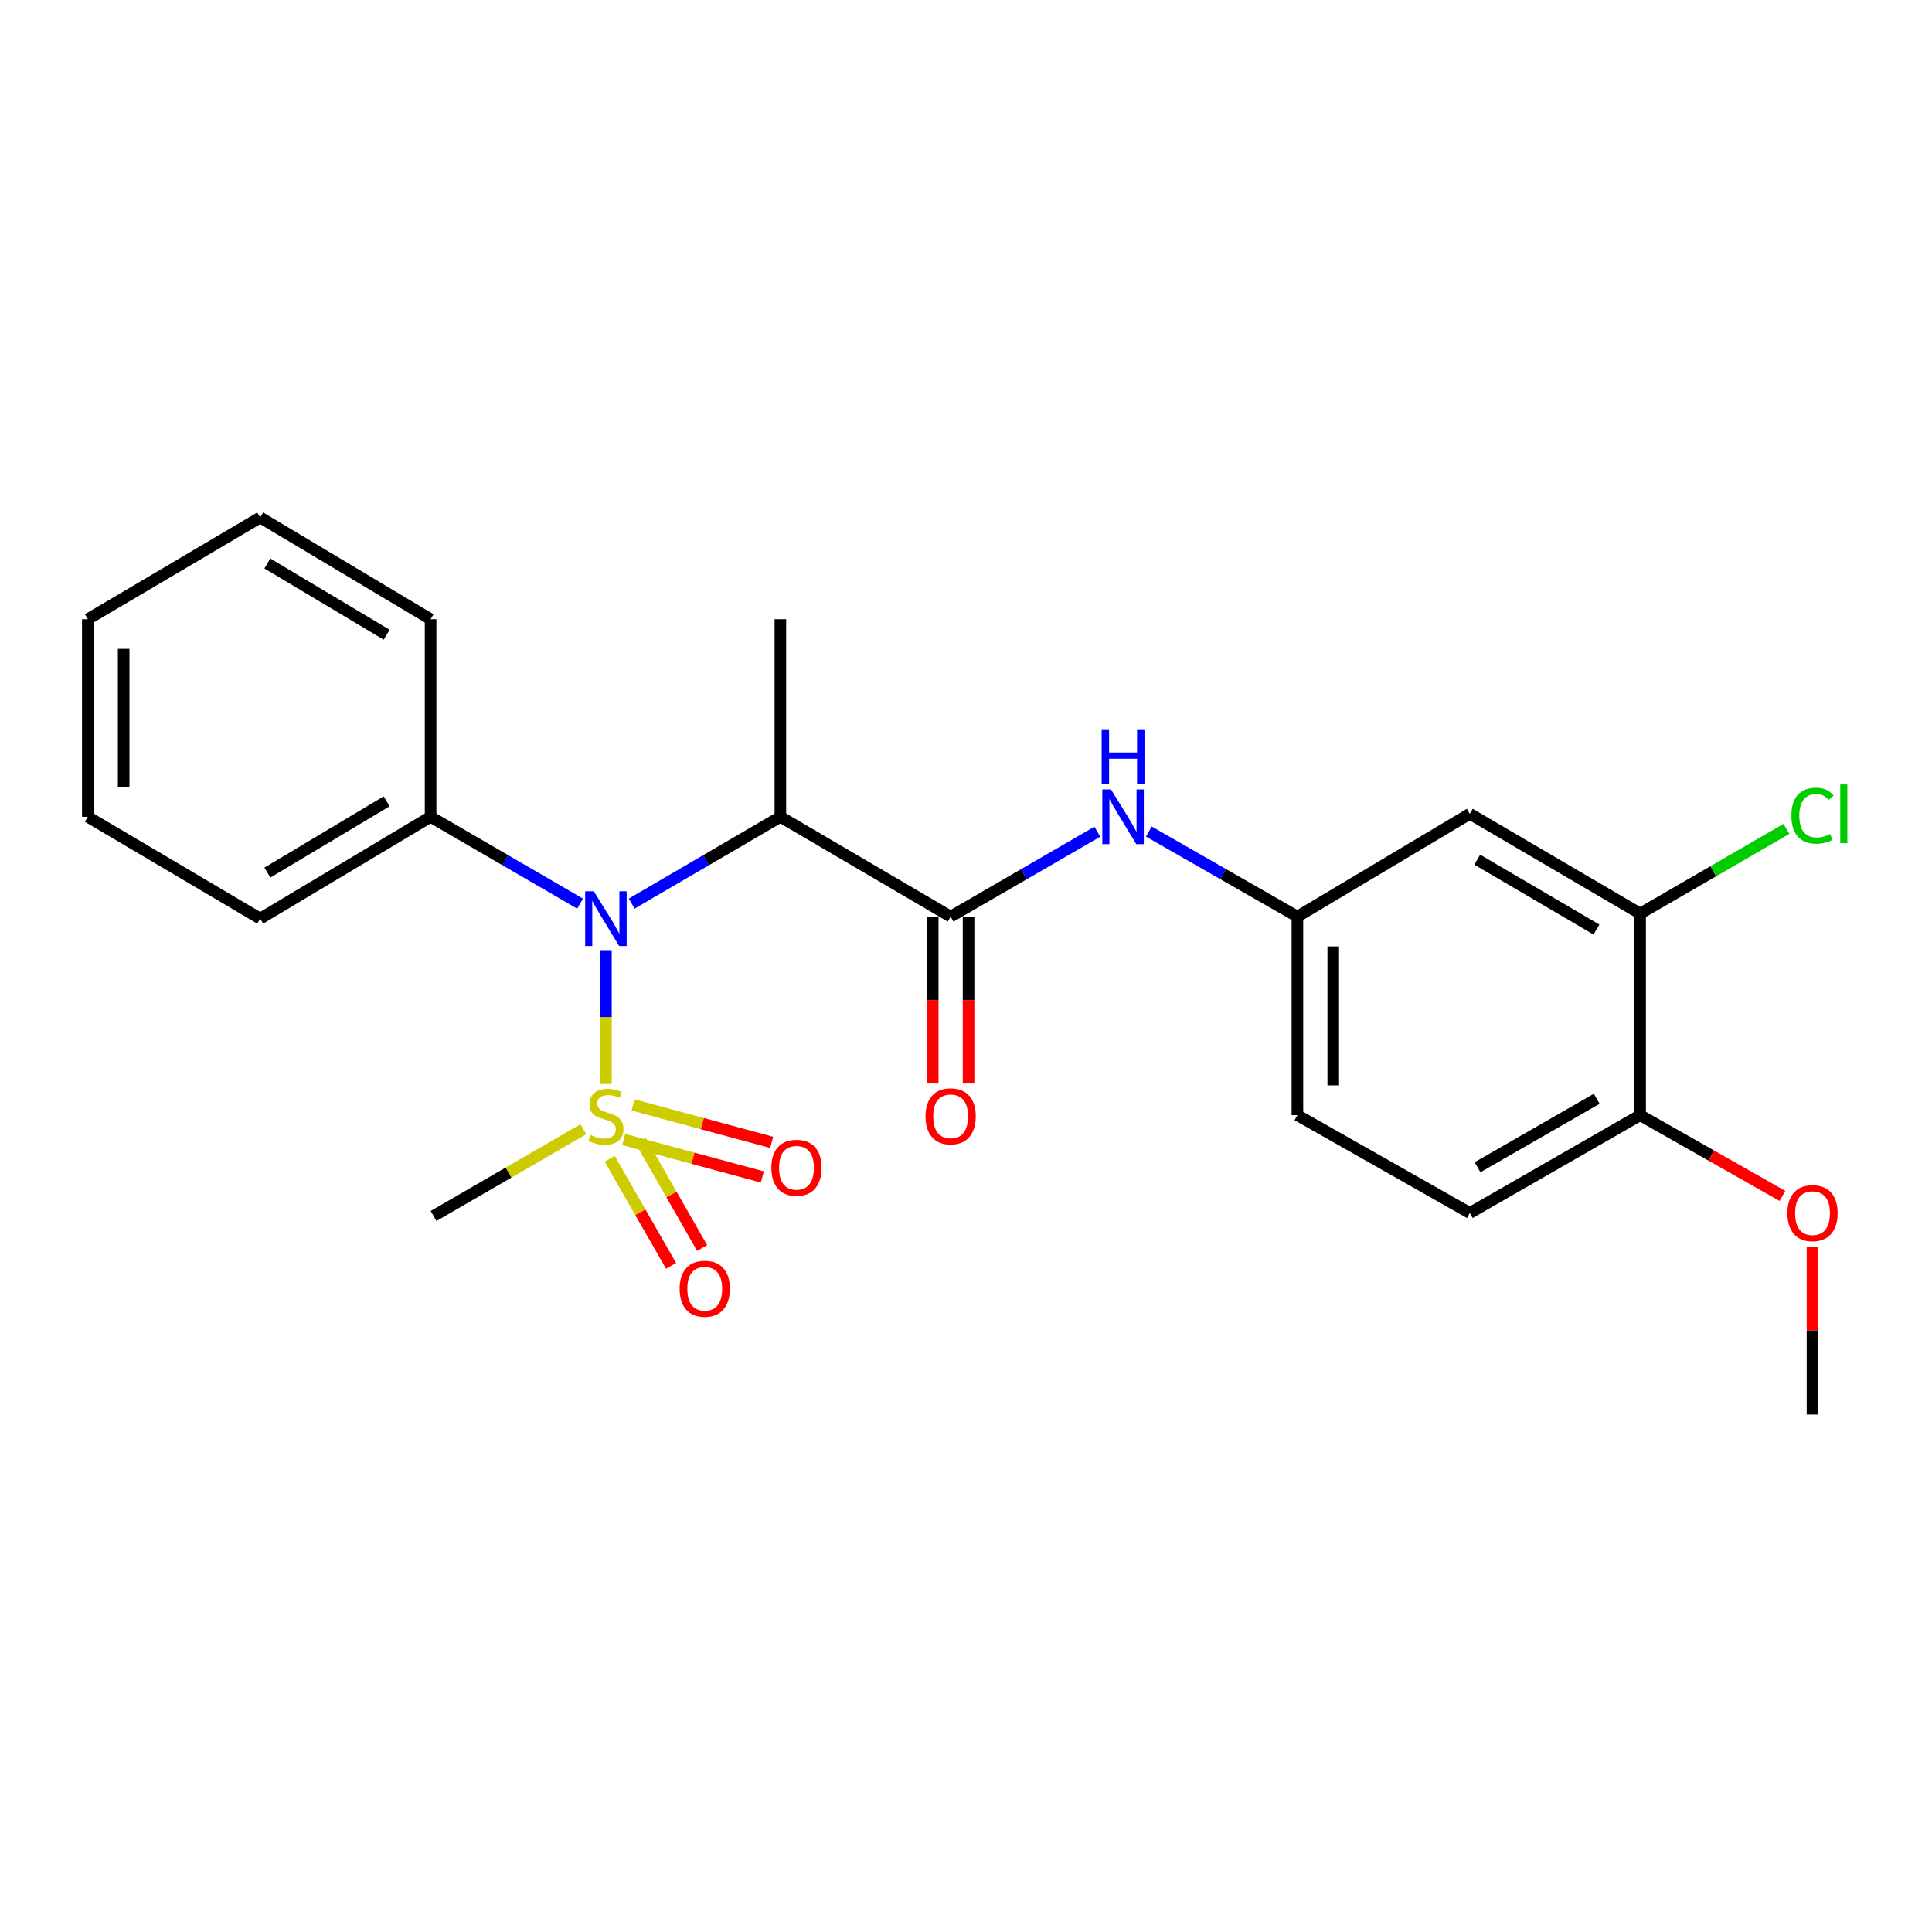 <?xml version='1.0' encoding='iso-8859-1'?>
<svg version='1.1' baseProfile='full'
              xmlns='http://www.w3.org/2000/svg'
                      xmlns:rdkit='http://www.rdkit.org/xml'
                      xmlns:xlink='http://www.w3.org/1999/xlink'
                  xml:space='preserve'
width='1000px' height='1000px' viewBox='0 0 1000 1000'>
<!-- END OF HEADER -->
<rect style='opacity:1.0;fill:#FFFFFF;stroke:none' width='1000' height='1000' x='0' y='0'> </rect>
<path class='bond-0' d='M 313.622,561.048 L 313.622,526.42' style='fill:none;fill-rule:evenodd;stroke:#CCCC00;stroke-width:6px;stroke-linecap:butt;stroke-linejoin:miter;stroke-opacity:1' />
<path class='bond-0' d='M 313.622,526.42 L 313.622,491.793' style='fill:none;fill-rule:evenodd;stroke:#0000FF;stroke-width:6px;stroke-linecap:butt;stroke-linejoin:miter;stroke-opacity:1' />
<path class='bond-6' d='M 315.579,599.788 L 331.458,627.49' style='fill:none;fill-rule:evenodd;stroke:#CCCC00;stroke-width:6px;stroke-linecap:butt;stroke-linejoin:miter;stroke-opacity:1' />
<path class='bond-6' d='M 331.458,627.49 L 347.337,655.192' style='fill:none;fill-rule:evenodd;stroke:#FF0000;stroke-width:6px;stroke-linecap:butt;stroke-linejoin:miter;stroke-opacity:1' />
<path class='bond-6' d='M 331.672,590.563 L 347.551,618.265' style='fill:none;fill-rule:evenodd;stroke:#CCCC00;stroke-width:6px;stroke-linecap:butt;stroke-linejoin:miter;stroke-opacity:1' />
<path class='bond-6' d='M 347.551,618.265 L 363.431,645.967' style='fill:none;fill-rule:evenodd;stroke:#FF0000;stroke-width:6px;stroke-linecap:butt;stroke-linejoin:miter;stroke-opacity:1' />
<path class='bond-7' d='M 322.839,589.819 L 358.712,599.504' style='fill:none;fill-rule:evenodd;stroke:#CCCC00;stroke-width:6px;stroke-linecap:butt;stroke-linejoin:miter;stroke-opacity:1' />
<path class='bond-7' d='M 358.712,599.504 L 394.585,609.189' style='fill:none;fill-rule:evenodd;stroke:#FF0000;stroke-width:6px;stroke-linecap:butt;stroke-linejoin:miter;stroke-opacity:1' />
<path class='bond-7' d='M 327.674,571.91 L 363.547,581.595' style='fill:none;fill-rule:evenodd;stroke:#CCCC00;stroke-width:6px;stroke-linecap:butt;stroke-linejoin:miter;stroke-opacity:1' />
<path class='bond-7' d='M 363.547,581.595 L 399.42,591.28' style='fill:none;fill-rule:evenodd;stroke:#FF0000;stroke-width:6px;stroke-linecap:butt;stroke-linejoin:miter;stroke-opacity:1' />
<path class='bond-13' d='M 301.965,584.475 L 263.197,606.93' style='fill:none;fill-rule:evenodd;stroke:#CCCC00;stroke-width:6px;stroke-linecap:butt;stroke-linejoin:miter;stroke-opacity:1' />
<path class='bond-13' d='M 263.197,606.93 L 224.429,629.384' style='fill:none;fill-rule:evenodd;stroke:#000000;stroke-width:6px;stroke-linecap:butt;stroke-linejoin:miter;stroke-opacity:1' />
<path class='bond-2' d='M 326.976,467.698 L 365.447,445.24' style='fill:none;fill-rule:evenodd;stroke:#0000FF;stroke-width:6px;stroke-linecap:butt;stroke-linejoin:miter;stroke-opacity:1' />
<path class='bond-2' d='M 365.447,445.24 L 403.918,422.782' style='fill:none;fill-rule:evenodd;stroke:#000000;stroke-width:6px;stroke-linecap:butt;stroke-linejoin:miter;stroke-opacity:1' />
<path class='bond-11' d='M 300.258,467.731 L 261.565,445.256' style='fill:none;fill-rule:evenodd;stroke:#0000FF;stroke-width:6px;stroke-linecap:butt;stroke-linejoin:miter;stroke-opacity:1' />
<path class='bond-11' d='M 261.565,445.256 L 222.873,422.782' style='fill:none;fill-rule:evenodd;stroke:#000000;stroke-width:6px;stroke-linecap:butt;stroke-linejoin:miter;stroke-opacity:1' />
<path class='bond-1' d='M 492.05,474.443 L 403.918,422.782' style='fill:none;fill-rule:evenodd;stroke:#000000;stroke-width:6px;stroke-linecap:butt;stroke-linejoin:miter;stroke-opacity:1' />
<path class='bond-3' d='M 492.05,474.443 L 530.013,452.467' style='fill:none;fill-rule:evenodd;stroke:#000000;stroke-width:6px;stroke-linecap:butt;stroke-linejoin:miter;stroke-opacity:1' />
<path class='bond-3' d='M 530.013,452.467 L 567.977,430.491' style='fill:none;fill-rule:evenodd;stroke:#0000FF;stroke-width:6px;stroke-linecap:butt;stroke-linejoin:miter;stroke-opacity:1' />
<path class='bond-9' d='M 482.775,474.443 L 482.775,517.632' style='fill:none;fill-rule:evenodd;stroke:#000000;stroke-width:6px;stroke-linecap:butt;stroke-linejoin:miter;stroke-opacity:1' />
<path class='bond-9' d='M 482.775,517.632 L 482.775,560.821' style='fill:none;fill-rule:evenodd;stroke:#FF0000;stroke-width:6px;stroke-linecap:butt;stroke-linejoin:miter;stroke-opacity:1' />
<path class='bond-9' d='M 501.325,474.443 L 501.325,517.632' style='fill:none;fill-rule:evenodd;stroke:#000000;stroke-width:6px;stroke-linecap:butt;stroke-linejoin:miter;stroke-opacity:1' />
<path class='bond-9' d='M 501.325,517.632 L 501.325,560.821' style='fill:none;fill-rule:evenodd;stroke:#FF0000;stroke-width:6px;stroke-linecap:butt;stroke-linejoin:miter;stroke-opacity:1' />
<path class='bond-16' d='M 403.918,422.782 L 403.918,320.5' style='fill:none;fill-rule:evenodd;stroke:#000000;stroke-width:6px;stroke-linecap:butt;stroke-linejoin:miter;stroke-opacity:1' />
<path class='bond-8' d='M 594.634,430.418 L 633.087,452.43' style='fill:none;fill-rule:evenodd;stroke:#0000FF;stroke-width:6px;stroke-linecap:butt;stroke-linejoin:miter;stroke-opacity:1' />
<path class='bond-8' d='M 633.087,452.43 L 671.539,474.443' style='fill:none;fill-rule:evenodd;stroke:#000000;stroke-width:6px;stroke-linecap:butt;stroke-linejoin:miter;stroke-opacity:1' />
<path class='bond-4' d='M 848.926,472.886 L 760.774,421.215' style='fill:none;fill-rule:evenodd;stroke:#000000;stroke-width:6px;stroke-linecap:butt;stroke-linejoin:miter;stroke-opacity:1' />
<path class='bond-4' d='M 826.323,481.139 L 764.616,444.969' style='fill:none;fill-rule:evenodd;stroke:#000000;stroke-width:6px;stroke-linecap:butt;stroke-linejoin:miter;stroke-opacity:1' />
<path class='bond-14' d='M 848.926,472.886 L 886.79,450.959' style='fill:none;fill-rule:evenodd;stroke:#000000;stroke-width:6px;stroke-linecap:butt;stroke-linejoin:miter;stroke-opacity:1' />
<path class='bond-14' d='M 886.79,450.959 L 924.653,429.032' style='fill:none;fill-rule:evenodd;stroke:#00CC00;stroke-width:6px;stroke-linecap:butt;stroke-linejoin:miter;stroke-opacity:1' />
<path class='bond-25' d='M 848.926,472.886 L 848.926,577.218' style='fill:none;fill-rule:evenodd;stroke:#000000;stroke-width:6px;stroke-linecap:butt;stroke-linejoin:miter;stroke-opacity:1' />
<path class='bond-5' d='M 760.774,421.215 L 671.539,474.443' style='fill:none;fill-rule:evenodd;stroke:#000000;stroke-width:6px;stroke-linecap:butt;stroke-linejoin:miter;stroke-opacity:1' />
<path class='bond-15' d='M 671.539,474.443 L 671.539,577.218' style='fill:none;fill-rule:evenodd;stroke:#000000;stroke-width:6px;stroke-linecap:butt;stroke-linejoin:miter;stroke-opacity:1' />
<path class='bond-15' d='M 690.089,489.859 L 690.089,561.802' style='fill:none;fill-rule:evenodd;stroke:#000000;stroke-width:6px;stroke-linecap:butt;stroke-linejoin:miter;stroke-opacity:1' />
<path class='bond-10' d='M 848.926,577.218 L 760.774,627.839' style='fill:none;fill-rule:evenodd;stroke:#000000;stroke-width:6px;stroke-linecap:butt;stroke-linejoin:miter;stroke-opacity:1' />
<path class='bond-10' d='M 826.466,568.725 L 764.76,604.159' style='fill:none;fill-rule:evenodd;stroke:#000000;stroke-width:6px;stroke-linecap:butt;stroke-linejoin:miter;stroke-opacity:1' />
<path class='bond-17' d='M 848.926,577.218 L 885.756,598.113' style='fill:none;fill-rule:evenodd;stroke:#000000;stroke-width:6px;stroke-linecap:butt;stroke-linejoin:miter;stroke-opacity:1' />
<path class='bond-17' d='M 885.756,598.113 L 922.586,619.008' style='fill:none;fill-rule:evenodd;stroke:#FF0000;stroke-width:6px;stroke-linecap:butt;stroke-linejoin:miter;stroke-opacity:1' />
<path class='bond-18' d='M 222.873,422.782 L 134.679,475.494' style='fill:none;fill-rule:evenodd;stroke:#000000;stroke-width:6px;stroke-linecap:butt;stroke-linejoin:miter;stroke-opacity:1' />
<path class='bond-18' d='M 200.127,414.766 L 138.391,451.664' style='fill:none;fill-rule:evenodd;stroke:#000000;stroke-width:6px;stroke-linecap:butt;stroke-linejoin:miter;stroke-opacity:1' />
<path class='bond-19' d='M 222.873,422.782 L 222.873,320.5' style='fill:none;fill-rule:evenodd;stroke:#000000;stroke-width:6px;stroke-linecap:butt;stroke-linejoin:miter;stroke-opacity:1' />
<path class='bond-12' d='M 760.774,627.839 L 671.539,577.218' style='fill:none;fill-rule:evenodd;stroke:#000000;stroke-width:6px;stroke-linecap:butt;stroke-linejoin:miter;stroke-opacity:1' />
<path class='bond-20' d='M 938.151,645.207 L 938.151,688.689' style='fill:none;fill-rule:evenodd;stroke:#FF0000;stroke-width:6px;stroke-linecap:butt;stroke-linejoin:miter;stroke-opacity:1' />
<path class='bond-20' d='M 938.151,688.689 L 938.151,732.171' style='fill:none;fill-rule:evenodd;stroke:#000000;stroke-width:6px;stroke-linecap:butt;stroke-linejoin:miter;stroke-opacity:1' />
<path class='bond-22' d='M 134.679,475.494 L 45.455,422.782' style='fill:none;fill-rule:evenodd;stroke:#000000;stroke-width:6px;stroke-linecap:butt;stroke-linejoin:miter;stroke-opacity:1' />
<path class='bond-21' d='M 222.873,320.5 L 134.679,267.829' style='fill:none;fill-rule:evenodd;stroke:#000000;stroke-width:6px;stroke-linecap:butt;stroke-linejoin:miter;stroke-opacity:1' />
<path class='bond-21' d='M 200.132,328.525 L 138.397,291.656' style='fill:none;fill-rule:evenodd;stroke:#000000;stroke-width:6px;stroke-linecap:butt;stroke-linejoin:miter;stroke-opacity:1' />
<path class='bond-23' d='M 134.679,267.829 L 45.455,320.5' style='fill:none;fill-rule:evenodd;stroke:#000000;stroke-width:6px;stroke-linecap:butt;stroke-linejoin:miter;stroke-opacity:1' />
<path class='bond-24' d='M 45.455,422.782 L 45.455,320.5' style='fill:none;fill-rule:evenodd;stroke:#000000;stroke-width:6px;stroke-linecap:butt;stroke-linejoin:miter;stroke-opacity:1' />
<path class='bond-24' d='M 64.004,407.439 L 64.004,335.842' style='fill:none;fill-rule:evenodd;stroke:#000000;stroke-width:6px;stroke-linecap:butt;stroke-linejoin:miter;stroke-opacity:1' />
<path  class='atom-0' d='M 305.622 587.443
Q 305.942 587.563, 307.262 588.123
Q 308.582 588.683, 310.022 589.043
Q 311.502 589.363, 312.942 589.363
Q 315.622 589.363, 317.182 588.083
Q 318.742 586.763, 318.742 584.483
Q 318.742 582.923, 317.942 581.963
Q 317.182 581.003, 315.982 580.483
Q 314.782 579.963, 312.782 579.363
Q 310.262 578.603, 308.742 577.883
Q 307.262 577.163, 306.182 575.643
Q 305.142 574.123, 305.142 571.563
Q 305.142 568.003, 307.542 565.803
Q 309.982 563.603, 314.782 563.603
Q 318.062 563.603, 321.782 565.163
L 320.862 568.243
Q 317.462 566.843, 314.902 566.843
Q 312.142 566.843, 310.622 568.003
Q 309.102 569.123, 309.142 571.083
Q 309.142 572.603, 309.902 573.523
Q 310.702 574.443, 311.822 574.963
Q 312.982 575.483, 314.902 576.083
Q 317.462 576.883, 318.982 577.683
Q 320.502 578.483, 321.582 580.123
Q 322.702 581.723, 322.702 584.483
Q 322.702 588.403, 320.062 590.523
Q 317.462 592.603, 313.102 592.603
Q 310.582 592.603, 308.662 592.043
Q 306.782 591.523, 304.542 590.603
L 305.622 587.443
' fill='#CCCC00'/>
<path  class='atom-1' d='M 307.362 461.334
L 316.642 476.334
Q 317.562 477.814, 319.042 480.494
Q 320.522 483.174, 320.602 483.334
L 320.602 461.334
L 324.362 461.334
L 324.362 489.654
L 320.482 489.654
L 310.522 473.254
Q 309.362 471.334, 308.122 469.134
Q 306.922 466.934, 306.562 466.254
L 306.562 489.654
L 302.882 489.654
L 302.882 461.334
L 307.362 461.334
' fill='#0000FF'/>
<path  class='atom-4' d='M 575.035 408.622
L 584.315 423.622
Q 585.235 425.102, 586.715 427.782
Q 588.195 430.462, 588.275 430.622
L 588.275 408.622
L 592.035 408.622
L 592.035 436.942
L 588.155 436.942
L 578.195 420.542
Q 577.035 418.622, 575.795 416.422
Q 574.595 414.222, 574.235 413.542
L 574.235 436.942
L 570.555 436.942
L 570.555 408.622
L 575.035 408.622
' fill='#0000FF'/>
<path  class='atom-4' d='M 570.215 377.47
L 574.055 377.47
L 574.055 389.51
L 588.535 389.51
L 588.535 377.47
L 592.375 377.47
L 592.375 405.79
L 588.535 405.79
L 588.535 392.71
L 574.055 392.71
L 574.055 405.79
L 570.215 405.79
L 570.215 377.47
' fill='#0000FF'/>
<path  class='atom-7' d='M 351.778 667.048
Q 351.778 660.248, 355.138 656.448
Q 358.498 652.648, 364.778 652.648
Q 371.058 652.648, 374.418 656.448
Q 377.778 660.248, 377.778 667.048
Q 377.778 673.928, 374.378 677.848
Q 370.978 681.728, 364.778 681.728
Q 358.538 681.728, 355.138 677.848
Q 351.778 673.968, 351.778 667.048
M 364.778 678.528
Q 369.098 678.528, 371.418 675.648
Q 373.778 672.728, 373.778 667.048
Q 373.778 661.488, 371.418 658.688
Q 369.098 655.848, 364.778 655.848
Q 360.458 655.848, 358.098 658.648
Q 355.778 661.448, 355.778 667.048
Q 355.778 672.768, 358.098 675.648
Q 360.458 678.528, 364.778 678.528
' fill='#FF0000'/>
<path  class='atom-8' d='M 399.255 604.433
Q 399.255 597.633, 402.615 593.833
Q 405.975 590.033, 412.255 590.033
Q 418.535 590.033, 421.895 593.833
Q 425.255 597.633, 425.255 604.433
Q 425.255 611.313, 421.855 615.233
Q 418.455 619.113, 412.255 619.113
Q 406.015 619.113, 402.615 615.233
Q 399.255 611.353, 399.255 604.433
M 412.255 615.913
Q 416.575 615.913, 418.895 613.033
Q 421.255 610.113, 421.255 604.433
Q 421.255 598.873, 418.895 596.073
Q 416.575 593.233, 412.255 593.233
Q 407.935 593.233, 405.575 596.033
Q 403.255 598.833, 403.255 604.433
Q 403.255 610.153, 405.575 613.033
Q 407.935 615.913, 412.255 615.913
' fill='#FF0000'/>
<path  class='atom-10' d='M 479.05 577.803
Q 479.05 571.003, 482.41 567.203
Q 485.77 563.403, 492.05 563.403
Q 498.33 563.403, 501.69 567.203
Q 505.05 571.003, 505.05 577.803
Q 505.05 584.683, 501.65 588.603
Q 498.25 592.483, 492.05 592.483
Q 485.81 592.483, 482.41 588.603
Q 479.05 584.723, 479.05 577.803
M 492.05 589.283
Q 496.37 589.283, 498.69 586.403
Q 501.05 583.483, 501.05 577.803
Q 501.05 572.243, 498.69 569.443
Q 496.37 566.603, 492.05 566.603
Q 487.73 566.603, 485.37 569.403
Q 483.05 572.203, 483.05 577.803
Q 483.05 583.523, 485.37 586.403
Q 487.73 589.283, 492.05 589.283
' fill='#FF0000'/>
<path  class='atom-15' d='M 927.231 422.195
Q 927.231 415.155, 930.511 411.475
Q 933.831 407.755, 940.111 407.755
Q 945.951 407.755, 949.071 411.875
L 946.431 414.035
Q 944.151 411.035, 940.111 411.035
Q 935.831 411.035, 933.551 413.915
Q 931.311 416.755, 931.311 422.195
Q 931.311 427.795, 933.631 430.675
Q 935.991 433.555, 940.551 433.555
Q 943.671 433.555, 947.311 431.675
L 948.431 434.675
Q 946.951 435.635, 944.711 436.195
Q 942.471 436.755, 939.991 436.755
Q 933.831 436.755, 930.511 432.995
Q 927.231 429.235, 927.231 422.195
' fill='#00CC00'/>
<path  class='atom-15' d='M 952.511 406.035
L 956.191 406.035
L 956.191 436.395
L 952.511 436.395
L 952.511 406.035
' fill='#00CC00'/>
<path  class='atom-18' d='M 925.151 627.919
Q 925.151 621.119, 928.511 617.319
Q 931.871 613.519, 938.151 613.519
Q 944.431 613.519, 947.791 617.319
Q 951.151 621.119, 951.151 627.919
Q 951.151 634.799, 947.751 638.719
Q 944.351 642.599, 938.151 642.599
Q 931.911 642.599, 928.511 638.719
Q 925.151 634.839, 925.151 627.919
M 938.151 639.399
Q 942.471 639.399, 944.791 636.519
Q 947.151 633.599, 947.151 627.919
Q 947.151 622.359, 944.791 619.559
Q 942.471 616.719, 938.151 616.719
Q 933.831 616.719, 931.471 619.519
Q 929.151 622.319, 929.151 627.919
Q 929.151 633.639, 931.471 636.519
Q 933.831 639.399, 938.151 639.399
' fill='#FF0000'/>
</svg>
